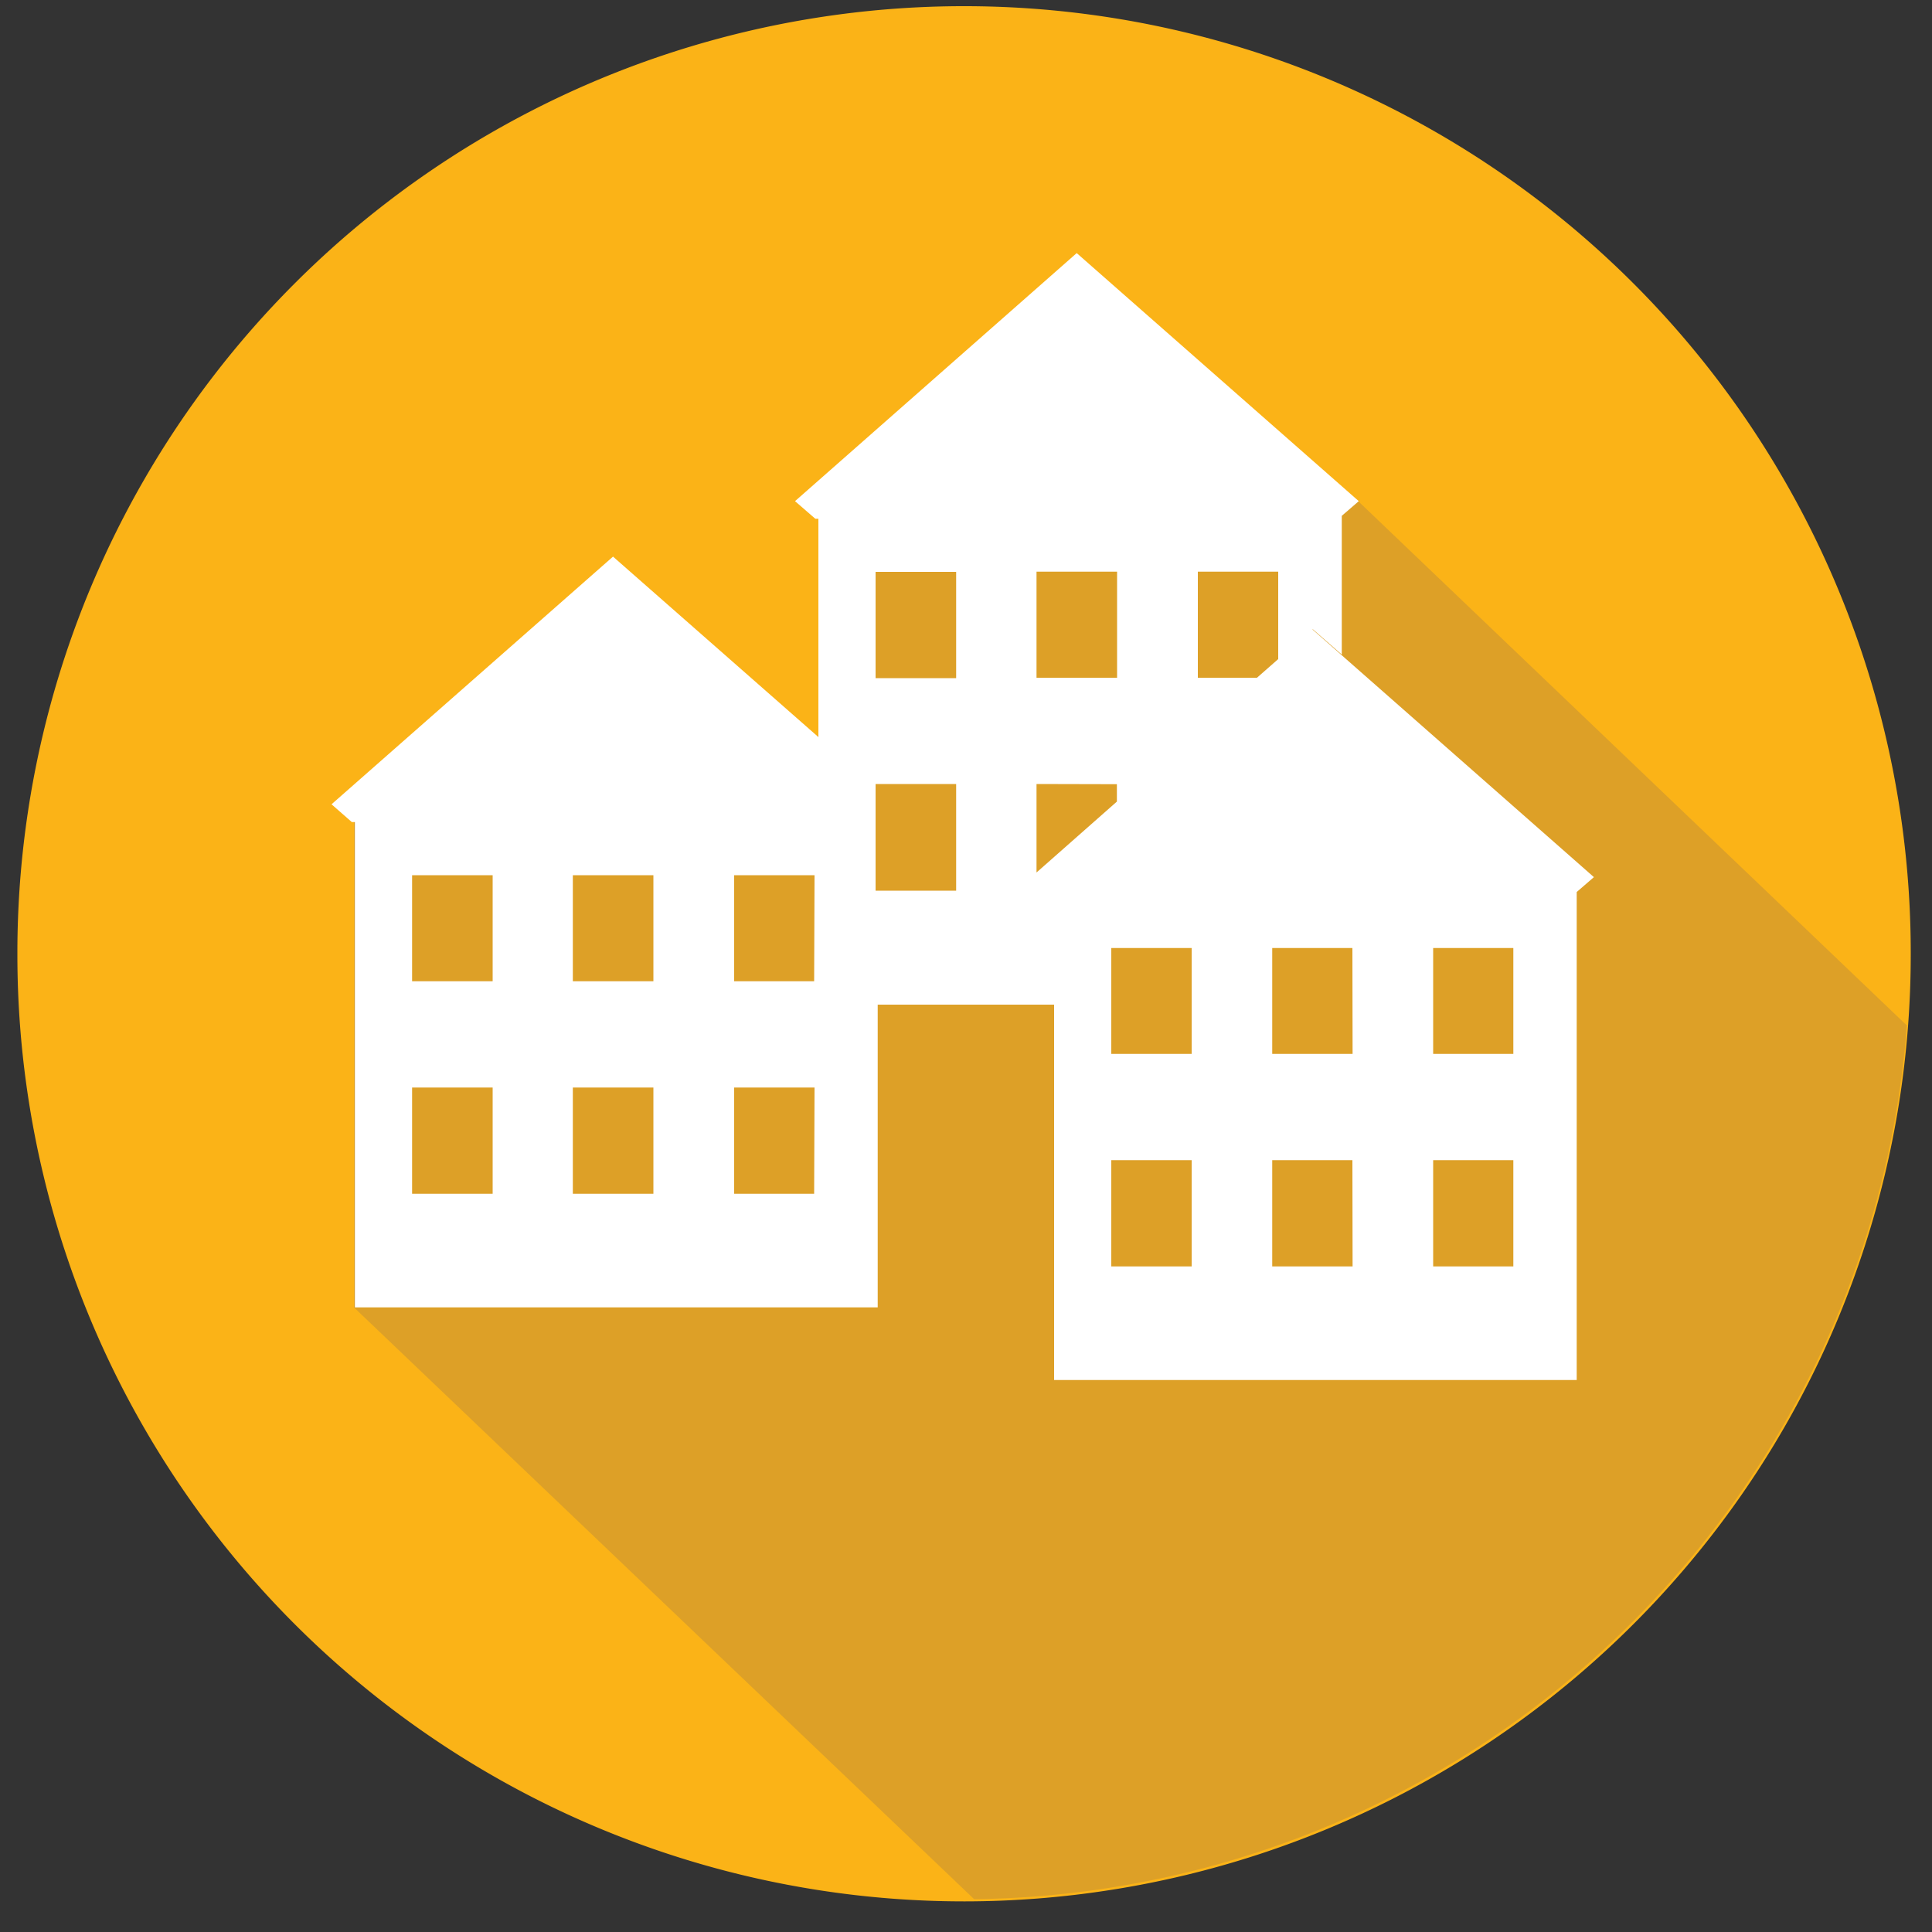 <svg id="Layer_1" data-name="Layer 1" xmlns="http://www.w3.org/2000/svg" viewBox="0 0 100 100"><rect x="0" y="0" width="100" height="100" fill="#333333" stroke="none"/><defs><style>.cls-1{fill:#fbb317;}.cls-2{fill:#dda027;}.cls-3{fill:#fff;}</style></defs><title>icon-neighborhood-livability-and-social-health</title><path class="cls-1" d="M50,.32h-.23A49,49,0,0,0,.9,49.21v.24a49,49,0,0,0,98-.07v-.11A49,49,0,0,0,50,.32"/><path class="cls-2" d="M70.3,25.94l-6.24.77L45.32,29.59l-3,8.56-24,4.39V67.67L50.42,98.3A49,49,0,0,0,98.7,53.08Z"/><path class="cls-3" d="M67.92,32.57l-2.86,2.51H62V29.59h4.16v4.56l1.79-1.58,1.5,1.31V26.7l.88-.76L55.73,13.1,41.15,25.94l1.05.91h.16v11.3L31.73,28.81,17.16,41.63l1.05.92h.16V67.67H45.43V52h9.13V71.43H81.61V46.17l.89-.77ZM25.5,61.79H21.33v-5.5H25.5Zm0-11H21.33V45.3H25.5Zm8.32,11H29.65v-5.5h4.17Zm0-11H29.65V45.3h4.17Zm8.32,11H38v-5.5h4.16Zm0-11H38V45.3h4.16Zm11.51-21.2h4.17v5.49H53.65Zm4.16,11v.9l-4.16,3.67V40.58Zm-8.32,5.51H45.32V40.58h4.17Zm0-11H45.32V29.6h4.17ZM61.68,65.55H57.52v-5.5h4.16Zm0-11H57.52V49.07h4.16Zm8.33,11H65.85v-5.5H70Zm0-11H65.85V49.07H70Zm8.32,11H74.18v-5.5h4.15Zm0-11H74.18V49.07h4.15Z"/></svg>